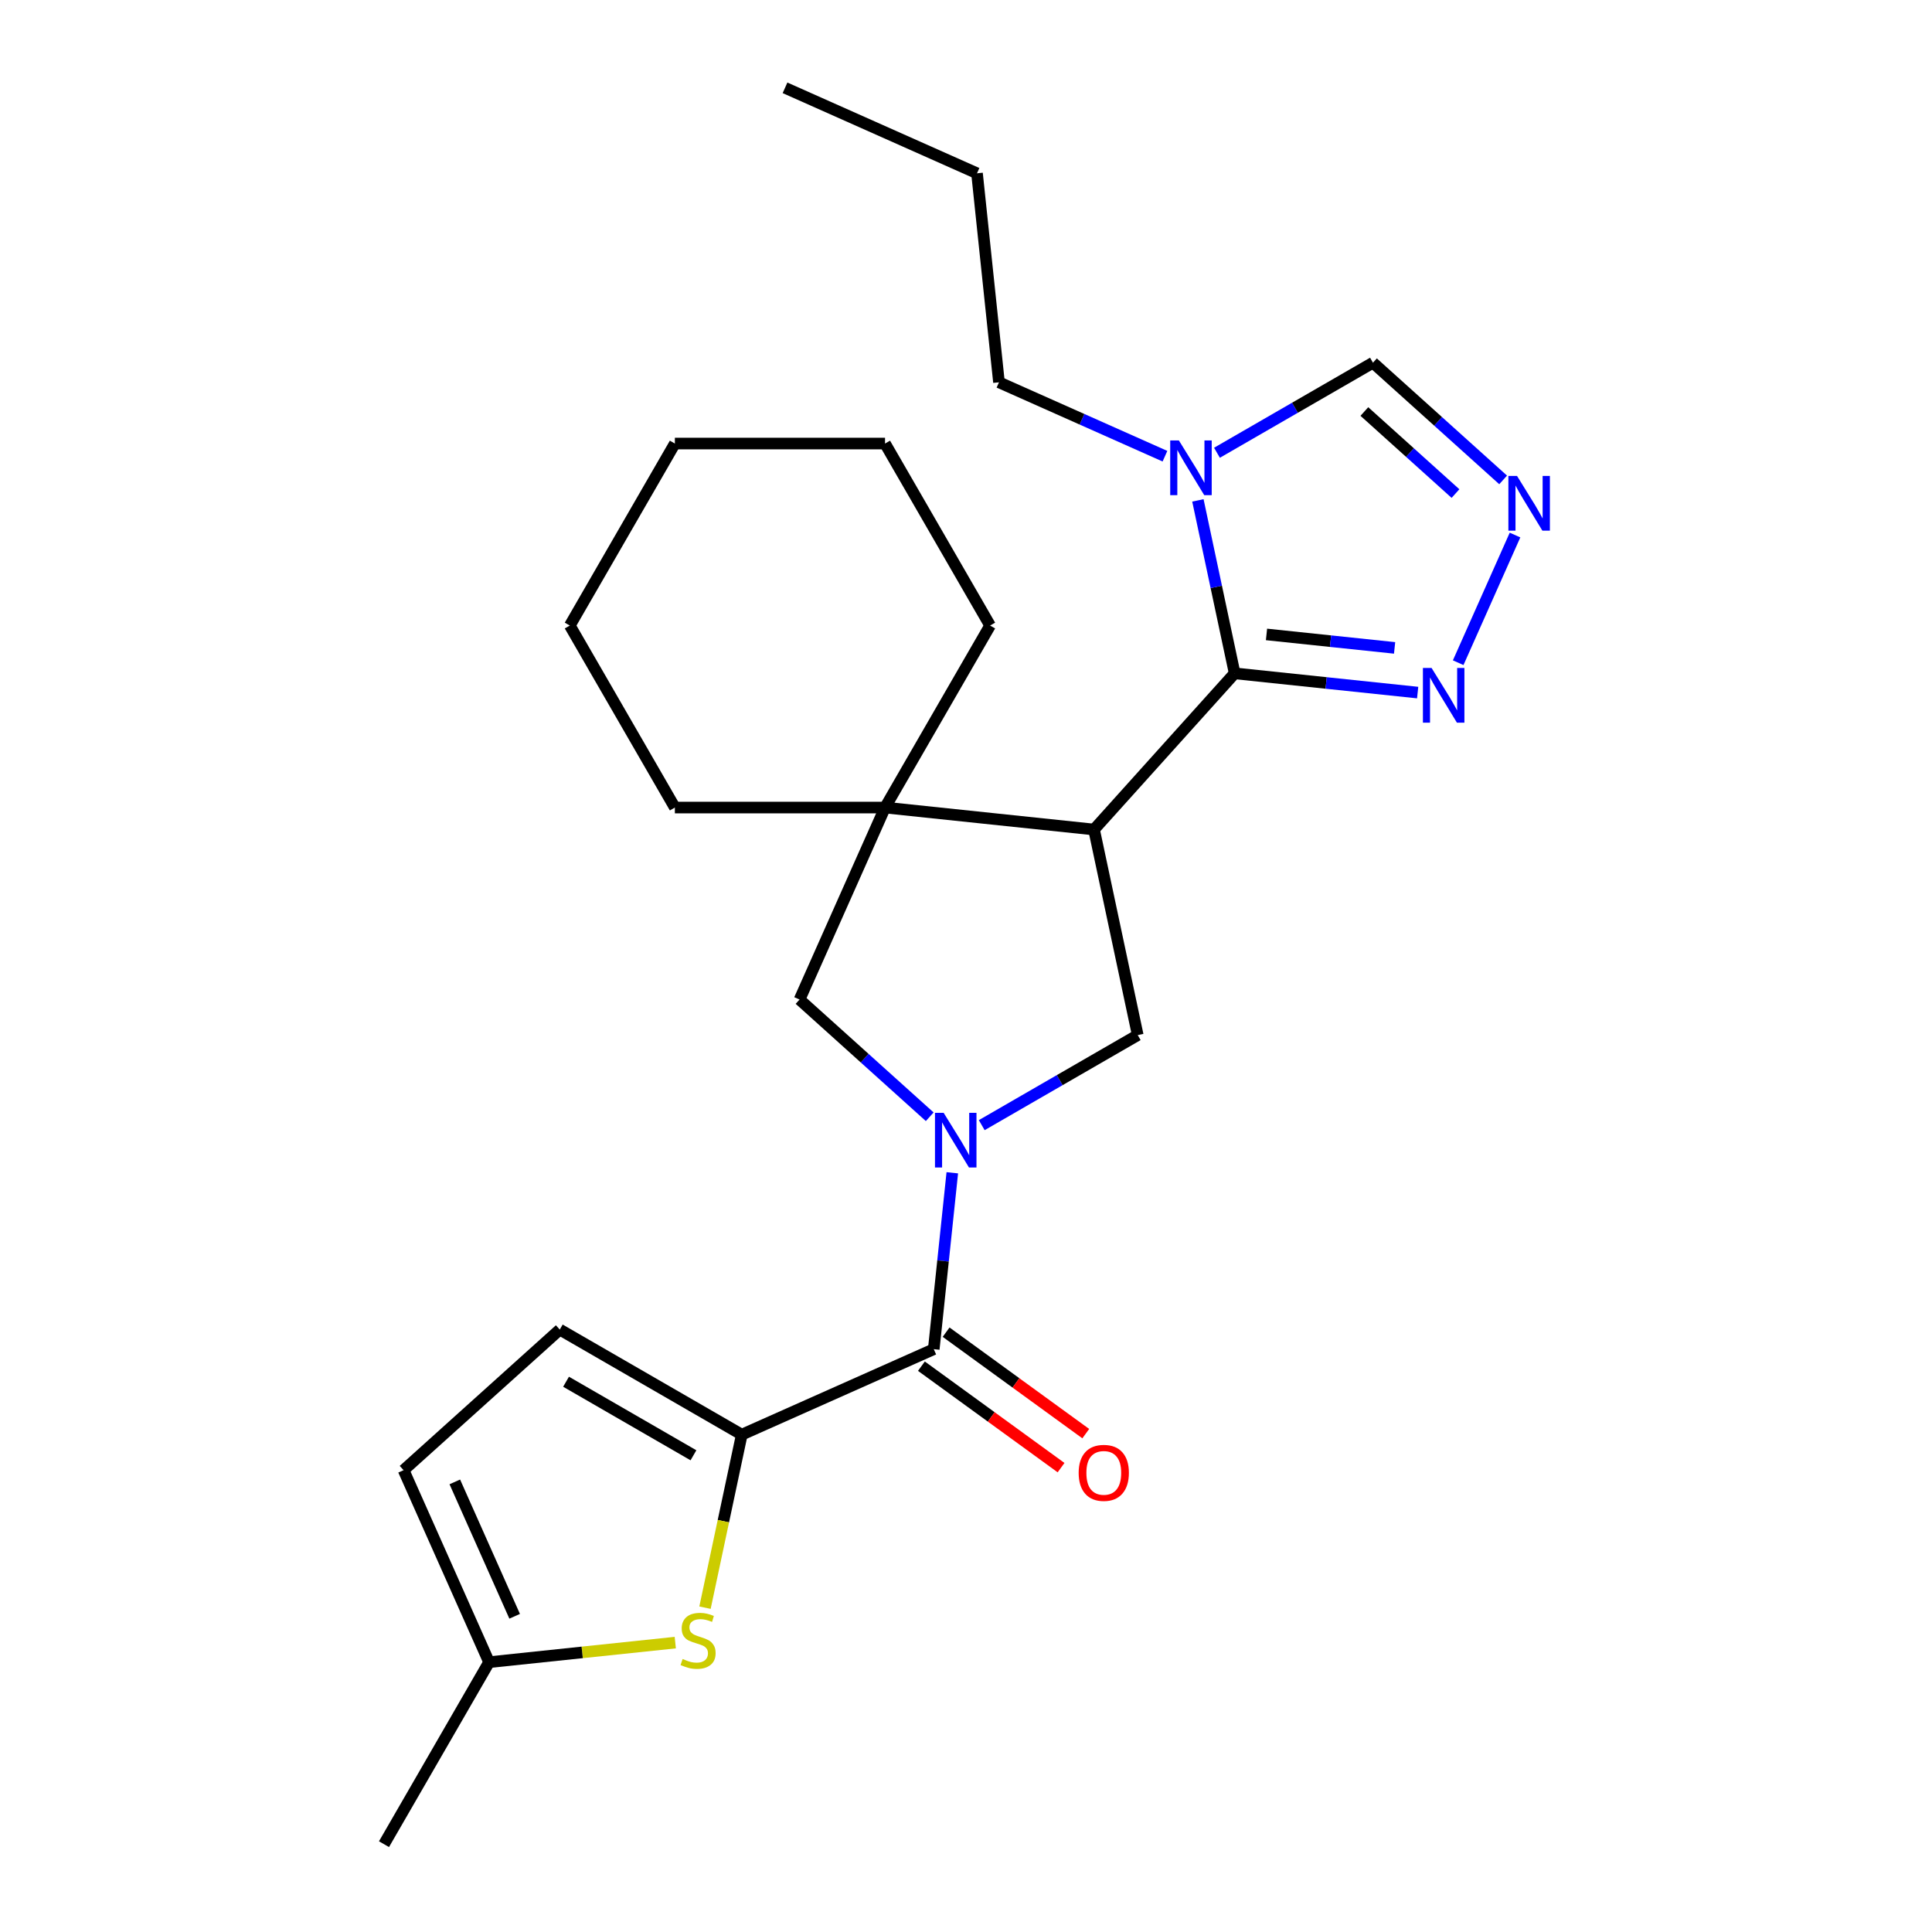<?xml version='1.0' encoding='iso-8859-1'?>
<svg version='1.1' baseProfile='full'
              xmlns='http://www.w3.org/2000/svg'
                      xmlns:rdkit='http://www.rdkit.org/xml'
                      xmlns:xlink='http://www.w3.org/1999/xlink'
                  xml:space='preserve'
width='1000px' height='1000px' viewBox='0 0 1000 1000'>
<!-- END OF HEADER -->
<rect style='opacity:1.0;fill:#FFFFFF;stroke:none' width='1000' height='1000' x='0' y='0'> </rect>
<path class='bond-3' d='M 492.909,607.027 L 488.111,652.678' style='fill:none;fill-rule:evenodd;stroke:#0000FF;stroke-width:6px;stroke-linecap:butt;stroke-linejoin:miter;stroke-opacity:1' />
<path class='bond-3' d='M 488.111,652.678 L 483.313,698.328' style='fill:none;fill-rule:evenodd;stroke:#000000;stroke-width:6px;stroke-linecap:butt;stroke-linejoin:miter;stroke-opacity:1' />
<path class='bond-5' d='M 508.143,582.377 L 548.515,559.068' style='fill:none;fill-rule:evenodd;stroke:#0000FF;stroke-width:6px;stroke-linecap:butt;stroke-linejoin:miter;stroke-opacity:1' />
<path class='bond-5' d='M 548.515,559.068 L 588.887,535.759' style='fill:none;fill-rule:evenodd;stroke:#000000;stroke-width:6px;stroke-linecap:butt;stroke-linejoin:miter;stroke-opacity:1' />
<path class='bond-10' d='M 481.224,578.029 L 447.535,547.695' style='fill:none;fill-rule:evenodd;stroke:#0000FF;stroke-width:6px;stroke-linecap:butt;stroke-linejoin:miter;stroke-opacity:1' />
<path class='bond-10' d='M 447.535,547.695 L 413.846,517.362' style='fill:none;fill-rule:evenodd;stroke:#000000;stroke-width:6px;stroke-linecap:butt;stroke-linejoin:miter;stroke-opacity:1' />
<path class='bond-0' d='M 566.271,429.359 L 588.887,535.759' style='fill:none;fill-rule:evenodd;stroke:#000000;stroke-width:6px;stroke-linecap:butt;stroke-linejoin:miter;stroke-opacity:1' />
<path class='bond-1' d='M 566.271,429.359 L 639.057,348.522' style='fill:none;fill-rule:evenodd;stroke:#000000;stroke-width:6px;stroke-linecap:butt;stroke-linejoin:miter;stroke-opacity:1' />
<path class='bond-25' d='M 566.271,429.359 L 458.09,417.989' style='fill:none;fill-rule:evenodd;stroke:#000000;stroke-width:6px;stroke-linecap:butt;stroke-linejoin:miter;stroke-opacity:1' />
<path class='bond-4' d='M 639.057,348.522 L 629.543,303.762' style='fill:none;fill-rule:evenodd;stroke:#000000;stroke-width:6px;stroke-linecap:butt;stroke-linejoin:miter;stroke-opacity:1' />
<path class='bond-4' d='M 629.543,303.762 L 620.029,259.002' style='fill:none;fill-rule:evenodd;stroke:#0000FF;stroke-width:6px;stroke-linecap:butt;stroke-linejoin:miter;stroke-opacity:1' />
<path class='bond-7' d='M 639.057,348.522 L 686.418,353.5' style='fill:none;fill-rule:evenodd;stroke:#000000;stroke-width:6px;stroke-linecap:butt;stroke-linejoin:miter;stroke-opacity:1' />
<path class='bond-7' d='M 686.418,353.5 L 733.778,358.478' style='fill:none;fill-rule:evenodd;stroke:#0000FF;stroke-width:6px;stroke-linecap:butt;stroke-linejoin:miter;stroke-opacity:1' />
<path class='bond-7' d='M 655.539,328.379 L 688.692,331.864' style='fill:none;fill-rule:evenodd;stroke:#000000;stroke-width:6px;stroke-linecap:butt;stroke-linejoin:miter;stroke-opacity:1' />
<path class='bond-7' d='M 688.692,331.864 L 721.844,335.348' style='fill:none;fill-rule:evenodd;stroke:#0000FF;stroke-width:6px;stroke-linecap:butt;stroke-linejoin:miter;stroke-opacity:1' />
<path class='bond-2' d='M 383.94,742.572 L 483.313,698.328' style='fill:none;fill-rule:evenodd;stroke:#000000;stroke-width:6px;stroke-linecap:butt;stroke-linejoin:miter;stroke-opacity:1' />
<path class='bond-8' d='M 383.94,742.572 L 374.422,787.352' style='fill:none;fill-rule:evenodd;stroke:#000000;stroke-width:6px;stroke-linecap:butt;stroke-linejoin:miter;stroke-opacity:1' />
<path class='bond-8' d='M 374.422,787.352 L 364.904,832.132' style='fill:none;fill-rule:evenodd;stroke:#CCCC00;stroke-width:6px;stroke-linecap:butt;stroke-linejoin:miter;stroke-opacity:1' />
<path class='bond-11' d='M 383.94,742.572 L 289.737,688.183' style='fill:none;fill-rule:evenodd;stroke:#000000;stroke-width:6px;stroke-linecap:butt;stroke-linejoin:miter;stroke-opacity:1' />
<path class='bond-11' d='M 358.932,753.254 L 292.99,715.182' style='fill:none;fill-rule:evenodd;stroke:#000000;stroke-width:6px;stroke-linecap:butt;stroke-linejoin:miter;stroke-opacity:1' />
<path class='bond-15' d='M 476.919,707.129 L 513.061,733.387' style='fill:none;fill-rule:evenodd;stroke:#000000;stroke-width:6px;stroke-linecap:butt;stroke-linejoin:miter;stroke-opacity:1' />
<path class='bond-15' d='M 513.061,733.387 L 549.202,759.645' style='fill:none;fill-rule:evenodd;stroke:#FF0000;stroke-width:6px;stroke-linecap:butt;stroke-linejoin:miter;stroke-opacity:1' />
<path class='bond-15' d='M 489.707,689.528 L 525.848,715.786' style='fill:none;fill-rule:evenodd;stroke:#000000;stroke-width:6px;stroke-linecap:butt;stroke-linejoin:miter;stroke-opacity:1' />
<path class='bond-15' d='M 525.848,715.786 L 561.99,742.045' style='fill:none;fill-rule:evenodd;stroke:#FF0000;stroke-width:6px;stroke-linecap:butt;stroke-linejoin:miter;stroke-opacity:1' />
<path class='bond-12' d='M 629.9,234.352 L 670.272,211.043' style='fill:none;fill-rule:evenodd;stroke:#0000FF;stroke-width:6px;stroke-linecap:butt;stroke-linejoin:miter;stroke-opacity:1' />
<path class='bond-12' d='M 670.272,211.043 L 710.644,187.734' style='fill:none;fill-rule:evenodd;stroke:#000000;stroke-width:6px;stroke-linecap:butt;stroke-linejoin:miter;stroke-opacity:1' />
<path class='bond-16' d='M 602.981,236.13 L 560.025,217.004' style='fill:none;fill-rule:evenodd;stroke:#0000FF;stroke-width:6px;stroke-linecap:butt;stroke-linejoin:miter;stroke-opacity:1' />
<path class='bond-16' d='M 560.025,217.004 L 517.068,197.879' style='fill:none;fill-rule:evenodd;stroke:#000000;stroke-width:6px;stroke-linecap:butt;stroke-linejoin:miter;stroke-opacity:1' />
<path class='bond-6' d='M 458.09,417.989 L 413.846,517.362' style='fill:none;fill-rule:evenodd;stroke:#000000;stroke-width:6px;stroke-linecap:butt;stroke-linejoin:miter;stroke-opacity:1' />
<path class='bond-17' d='M 458.09,417.989 L 512.478,323.785' style='fill:none;fill-rule:evenodd;stroke:#000000;stroke-width:6px;stroke-linecap:butt;stroke-linejoin:miter;stroke-opacity:1' />
<path class='bond-18' d='M 458.09,417.989 L 349.313,417.989' style='fill:none;fill-rule:evenodd;stroke:#000000;stroke-width:6px;stroke-linecap:butt;stroke-linejoin:miter;stroke-opacity:1' />
<path class='bond-9' d='M 754.753,343.013 L 784.172,276.938' style='fill:none;fill-rule:evenodd;stroke:#0000FF;stroke-width:6px;stroke-linecap:butt;stroke-linejoin:miter;stroke-opacity:1' />
<path class='bond-13' d='M 349.525,850.212 L 301.334,855.277' style='fill:none;fill-rule:evenodd;stroke:#CCCC00;stroke-width:6px;stroke-linecap:butt;stroke-linejoin:miter;stroke-opacity:1' />
<path class='bond-13' d='M 301.334,855.277 L 253.144,860.342' style='fill:none;fill-rule:evenodd;stroke:#000000;stroke-width:6px;stroke-linecap:butt;stroke-linejoin:miter;stroke-opacity:1' />
<path class='bond-28' d='M 778.022,248.401 L 744.333,218.068' style='fill:none;fill-rule:evenodd;stroke:#0000FF;stroke-width:6px;stroke-linecap:butt;stroke-linejoin:miter;stroke-opacity:1' />
<path class='bond-28' d='M 744.333,218.068 L 710.644,187.734' style='fill:none;fill-rule:evenodd;stroke:#000000;stroke-width:6px;stroke-linecap:butt;stroke-linejoin:miter;stroke-opacity:1' />
<path class='bond-28' d='M 753.358,255.468 L 729.776,234.235' style='fill:none;fill-rule:evenodd;stroke:#0000FF;stroke-width:6px;stroke-linecap:butt;stroke-linejoin:miter;stroke-opacity:1' />
<path class='bond-28' d='M 729.776,234.235 L 706.194,213.002' style='fill:none;fill-rule:evenodd;stroke:#000000;stroke-width:6px;stroke-linecap:butt;stroke-linejoin:miter;stroke-opacity:1' />
<path class='bond-14' d='M 289.737,688.183 L 208.9,760.969' style='fill:none;fill-rule:evenodd;stroke:#000000;stroke-width:6px;stroke-linecap:butt;stroke-linejoin:miter;stroke-opacity:1' />
<path class='bond-19' d='M 253.144,860.342 L 198.755,954.545' style='fill:none;fill-rule:evenodd;stroke:#000000;stroke-width:6px;stroke-linecap:butt;stroke-linejoin:miter;stroke-opacity:1' />
<path class='bond-26' d='M 253.144,860.342 L 208.9,760.969' style='fill:none;fill-rule:evenodd;stroke:#000000;stroke-width:6px;stroke-linecap:butt;stroke-linejoin:miter;stroke-opacity:1' />
<path class='bond-26' d='M 266.382,836.587 L 235.411,767.027' style='fill:none;fill-rule:evenodd;stroke:#000000;stroke-width:6px;stroke-linecap:butt;stroke-linejoin:miter;stroke-opacity:1' />
<path class='bond-20' d='M 517.068,197.879 L 505.698,89.698' style='fill:none;fill-rule:evenodd;stroke:#000000;stroke-width:6px;stroke-linecap:butt;stroke-linejoin:miter;stroke-opacity:1' />
<path class='bond-22' d='M 512.478,323.785 L 458.09,229.582' style='fill:none;fill-rule:evenodd;stroke:#000000;stroke-width:6px;stroke-linecap:butt;stroke-linejoin:miter;stroke-opacity:1' />
<path class='bond-21' d='M 349.313,417.989 L 294.925,323.785' style='fill:none;fill-rule:evenodd;stroke:#000000;stroke-width:6px;stroke-linecap:butt;stroke-linejoin:miter;stroke-opacity:1' />
<path class='bond-23' d='M 505.698,89.698 L 406.325,45.455' style='fill:none;fill-rule:evenodd;stroke:#000000;stroke-width:6px;stroke-linecap:butt;stroke-linejoin:miter;stroke-opacity:1' />
<path class='bond-24' d='M 294.925,323.785 L 349.313,229.582' style='fill:none;fill-rule:evenodd;stroke:#000000;stroke-width:6px;stroke-linecap:butt;stroke-linejoin:miter;stroke-opacity:1' />
<path class='bond-27' d='M 458.09,229.582 L 349.313,229.582' style='fill:none;fill-rule:evenodd;stroke:#000000;stroke-width:6px;stroke-linecap:butt;stroke-linejoin:miter;stroke-opacity:1' />
<path  class='atom-0' d='M 488.423 575.987
L 497.703 590.987
Q 498.623 592.467, 500.103 595.147
Q 501.583 597.827, 501.663 597.987
L 501.663 575.987
L 505.423 575.987
L 505.423 604.307
L 501.543 604.307
L 491.583 587.907
Q 490.423 585.987, 489.183 583.787
Q 487.983 581.587, 487.623 580.907
L 487.623 604.307
L 483.943 604.307
L 483.943 575.987
L 488.423 575.987
' fill='#0000FF'/>
<path  class='atom-5' d='M 610.181 227.963
L 619.461 242.963
Q 620.381 244.443, 621.861 247.123
Q 623.341 249.803, 623.421 249.963
L 623.421 227.963
L 627.181 227.963
L 627.181 256.283
L 623.301 256.283
L 613.341 239.883
Q 612.181 237.963, 610.941 235.763
Q 609.741 233.563, 609.381 232.883
L 609.381 256.283
L 605.701 256.283
L 605.701 227.963
L 610.181 227.963
' fill='#0000FF'/>
<path  class='atom-8' d='M 740.978 345.733
L 750.258 360.733
Q 751.178 362.213, 752.658 364.893
Q 754.138 367.573, 754.218 367.733
L 754.218 345.733
L 757.978 345.733
L 757.978 374.053
L 754.098 374.053
L 744.138 357.653
Q 742.978 355.733, 741.738 353.533
Q 740.538 351.333, 740.178 350.653
L 740.178 374.053
L 736.498 374.053
L 736.498 345.733
L 740.978 345.733
' fill='#0000FF'/>
<path  class='atom-9' d='M 353.325 858.692
Q 353.645 858.812, 354.965 859.372
Q 356.285 859.932, 357.725 860.292
Q 359.205 860.612, 360.645 860.612
Q 363.325 860.612, 364.885 859.332
Q 366.445 858.012, 366.445 855.732
Q 366.445 854.172, 365.645 853.212
Q 364.885 852.252, 363.685 851.732
Q 362.485 851.212, 360.485 850.612
Q 357.965 849.852, 356.445 849.132
Q 354.965 848.412, 353.885 846.892
Q 352.845 845.372, 352.845 842.812
Q 352.845 839.252, 355.245 837.052
Q 357.685 834.852, 362.485 834.852
Q 365.765 834.852, 369.485 836.412
L 368.565 839.492
Q 365.165 838.092, 362.605 838.092
Q 359.845 838.092, 358.325 839.252
Q 356.805 840.372, 356.845 842.332
Q 356.845 843.852, 357.605 844.772
Q 358.405 845.692, 359.525 846.212
Q 360.685 846.732, 362.605 847.332
Q 365.165 848.132, 366.685 848.932
Q 368.205 849.732, 369.285 851.372
Q 370.405 852.972, 370.405 855.732
Q 370.405 859.652, 367.765 861.772
Q 365.165 863.852, 360.805 863.852
Q 358.285 863.852, 356.365 863.292
Q 354.485 862.772, 352.245 861.852
L 353.325 858.692
' fill='#CCCC00'/>
<path  class='atom-10' d='M 785.221 246.36
L 794.501 261.36
Q 795.421 262.84, 796.901 265.52
Q 798.381 268.2, 798.461 268.36
L 798.461 246.36
L 802.221 246.36
L 802.221 274.68
L 798.341 274.68
L 788.381 258.28
Q 787.221 256.36, 785.981 254.16
Q 784.781 251.96, 784.421 251.28
L 784.421 274.68
L 780.741 274.68
L 780.741 246.36
L 785.221 246.36
' fill='#0000FF'/>
<path  class='atom-16' d='M 558.315 762.346
Q 558.315 755.546, 561.675 751.746
Q 565.035 747.946, 571.315 747.946
Q 577.595 747.946, 580.955 751.746
Q 584.315 755.546, 584.315 762.346
Q 584.315 769.226, 580.915 773.146
Q 577.515 777.026, 571.315 777.026
Q 565.075 777.026, 561.675 773.146
Q 558.315 769.266, 558.315 762.346
M 571.315 773.826
Q 575.635 773.826, 577.955 770.946
Q 580.315 768.026, 580.315 762.346
Q 580.315 756.786, 577.955 753.986
Q 575.635 751.146, 571.315 751.146
Q 566.995 751.146, 564.635 753.946
Q 562.315 756.746, 562.315 762.346
Q 562.315 768.066, 564.635 770.946
Q 566.995 773.826, 571.315 773.826
' fill='#FF0000'/>
</svg>
